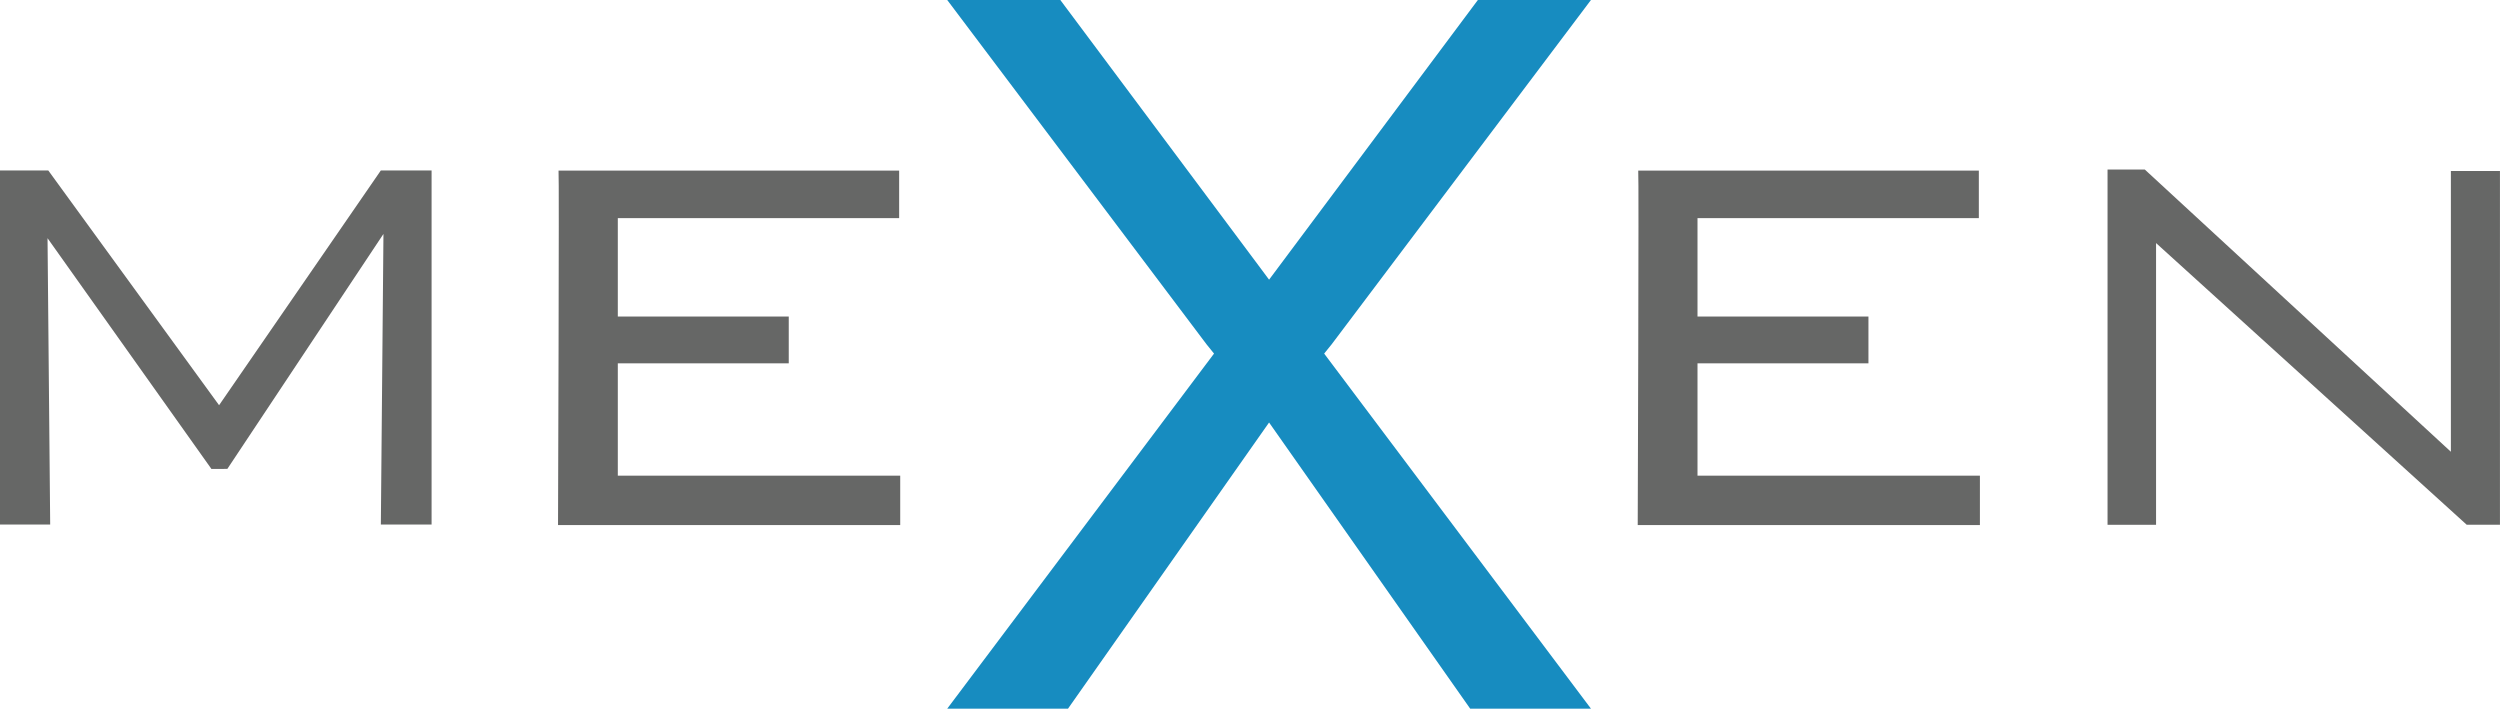 <?xml version="1.0" encoding="UTF-8"?>
<svg id="Layer_2" data-name="Layer 2" xmlns="http://www.w3.org/2000/svg" viewBox="0 0 585.86 166.07">
  <defs>
    <style>
      .cls-1 {
        fill: #666766;
      }

      .cls-2 {
        fill: #178cc0;
      }
    </style>
  </defs>
  <g id="Layer_1-2" data-name="Layer 1">
    <g>
      <polygon class="cls-2" points="312.04 80.72 372.83 0 346.33 0 299.29 63.01 297.4 65.54 295.52 63.01 248.48 0 221.98 0 282.77 80.72 284.5 82.86 221.98 166.07 250.28 166.07 297.4 99.01 344.53 166.07 372.83 166.07 310.31 82.86 312.04 80.72"/>
      <polygon class="cls-1" points="0 122.92 0 39.94 11.31 39.94 51.34 94.96 89.25 39.94 101.14 39.94 101.14 122.92 89.25 122.92 89.86 54.82 53.28 109.88 49.55 109.9 11.14 55.82 11.76 122.92 0 122.92"/>
      <path class="cls-1" d="M130.9,39.98h79.81v11.13h-65.93v23.06h40.06v10.97h-40.06v26.33h66.18v11.57h-80.19s.3-82.88.12-83.06Z"/>
      <path class="cls-1" d="M383.92,39.98h79.81v11.13h-65.93v23.06h40.06v10.97h-40.06v26.33h66.18v11.57h-80.19s.3-82.88.12-83.06Z"/>
      <path class="cls-1" d="M493.89,122.96V39.73h8.73l71.73,66.14V40.07h11.5v82.9h-7.79l-72.8-66.01v66.02s-11.35,0-11.37,0Z"/>
    </g>
  </g>
</svg>